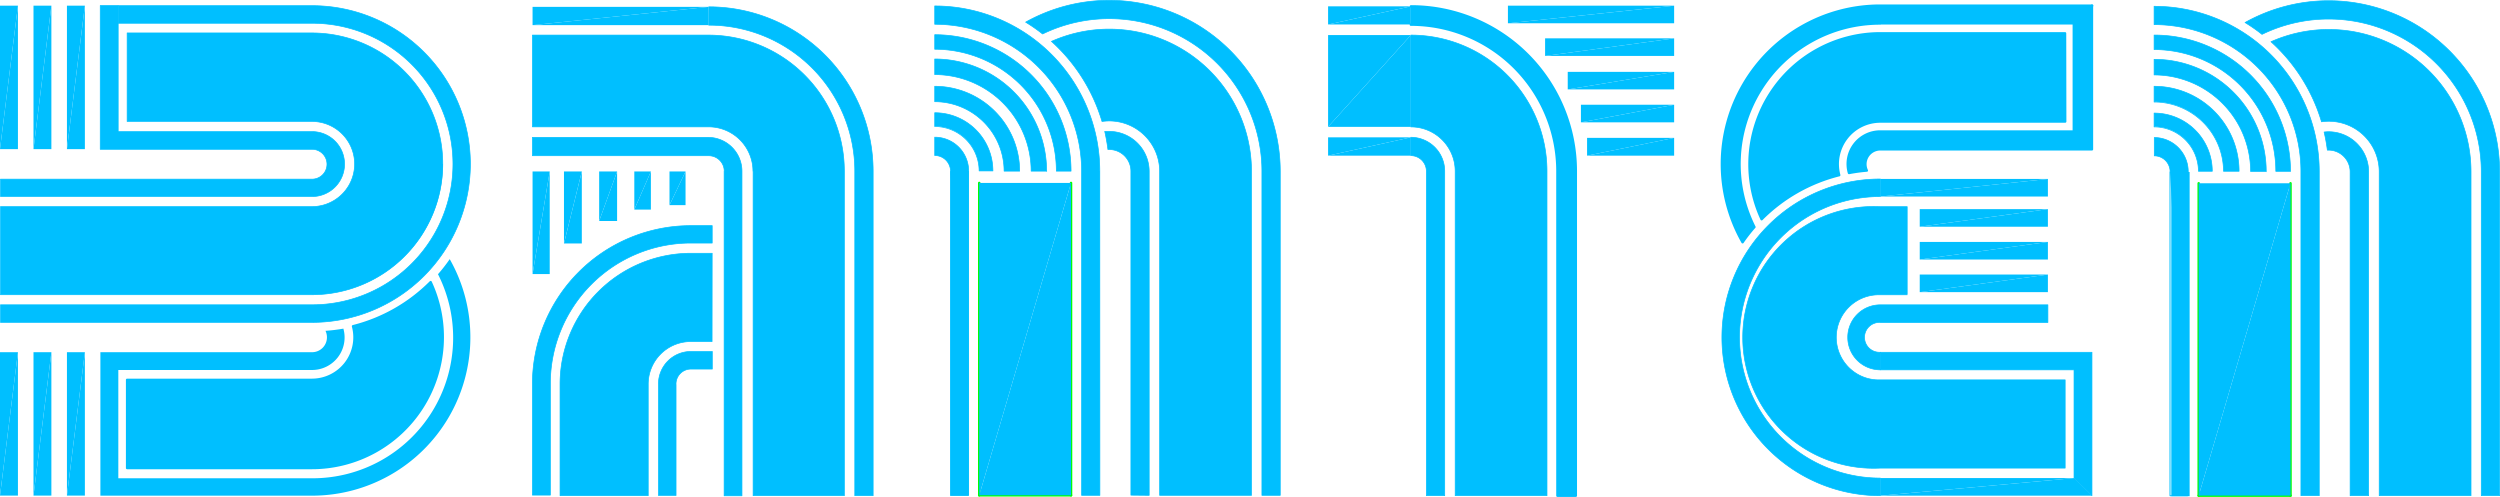 <svg xmlns="http://www.w3.org/2000/svg" viewBox="0 0 515.76 102.51"><title>banten</title><path d="M239.4,107.39V40.56A10.41,10.41,0,0,0,229,30.15a10.56,10.56,0,0,0-1.49.11,36.06,36.06,0,0,0-10.43-16.52,29.35,29.35,0,0,1,41.27,26.82v66.83Z" transform="translate(-0.16 -5.2)" style="fill:none;stroke:#00bfff;stroke-linecap:round;stroke-linejoin:round;stroke-width:0.142px"/><path d="M239.4,107.39V40.56A10.41,10.41,0,0,0,229,30.15a10.56,10.56,0,0,0-1.49.11,36.06,36.06,0,0,0-10.43-16.52,29.35,29.35,0,0,1,41.27,26.82v66.83Z" transform="translate(-0.16 -5.2)" style="fill:#00bfff;fill-rule:evenodd"/><path d="M264.28,40.56A35.29,35.29,0,0,0,211.75,9.77a36.52,36.52,0,0,1,3.5,2.44A31.5,31.5,0,0,1,260.5,40.56v66.83h3.78Z" transform="translate(-0.16 -5.2)" style="fill:none;stroke:#00bfff;stroke-linecap:round;stroke-linejoin:round;stroke-width:0.142px"/><path d="M264.28,40.56A35.29,35.29,0,0,0,211.75,9.77a36.52,36.52,0,0,1,3.5,2.44A31.5,31.5,0,0,1,260.5,40.56v66.83h3.78V40.56Z" transform="translate(-0.16 -5.2)" style="fill:#00bfff;fill-rule:evenodd"/><path d="M237.24,107.39V40.56A8.25,8.25,0,0,0,229,32.31c-.31,0-.62,0-.93,0,.28,1.24.5,2.48.66,3.74H229a4.47,4.47,0,0,1,4.47,4.47v66.83Z" transform="translate(-0.16 -5.2)" style="fill:none;stroke:#00bfff;stroke-linecap:round;stroke-linejoin:round;stroke-width:0.142px"/><path d="M237.24,107.39V40.56A8.25,8.25,0,0,0,229,32.31c-.31,0-.62,0-.93,0,.28,1.24.5,2.48.66,3.74H229a4.47,4.47,0,0,1,4.47,4.47v66.83Z" transform="translate(-0.16 -5.2)" style="fill:#00bfff;fill-rule:evenodd"/><path d="M221.12,40.5A28.14,28.14,0,0,0,193,12.36v3A25.11,25.11,0,0,1,218.09,40.5h3" transform="translate(-0.16 -5.2)" style="fill:none;stroke:#00bfff;stroke-linecap:round;stroke-linejoin:round;stroke-width:0.142px"/><path d="M221.12,40.5A28.14,28.14,0,0,0,193,12.36v3A25.11,25.11,0,0,1,218.09,40.5Z" transform="translate(-0.16 -5.2)" style="fill:#00bfff;fill-rule:evenodd"/><path d="M193,26.18V23A17.54,17.54,0,0,1,210.52,40.5h-3.21A14.33,14.33,0,0,0,193,26.18Z" transform="translate(-0.16 -5.2)" style="fill:none;stroke:#00bfff;stroke-linecap:round;stroke-linejoin:round;stroke-width:0.142px"/><path d="M193,26.18V23A17.54,17.54,0,0,1,210.52,40.5h-3.21A14.33,14.33,0,0,0,193,26.18Z" transform="translate(-0.16 -5.2)" style="fill:#00bfff;fill-rule:evenodd"/><path d="M216.11,40.5h-3.22A19.91,19.91,0,0,0,193,20.59V17.37H193a23.13,23.13,0,0,1,23.08,23.19" transform="translate(-0.16 -5.2)" style="fill:none;stroke:#00bfff;stroke-linecap:round;stroke-linejoin:round;stroke-width:0.142px"/><path d="M216.11,40.5h-3.22A19.91,19.91,0,0,0,193,20.59V17.37H193a23.13,23.13,0,0,1,23.08,23.19V40.5Z" transform="translate(-0.16 -5.2)" style="fill:#00bfff;fill-rule:evenodd"/><path d="M193,31.3V28.46a12,12,0,0,1,12,12h-2.84A9.2,9.2,0,0,0,193,31.3Z" transform="translate(-0.16 -5.2)" style="fill:none;stroke:#00bfff;stroke-linecap:round;stroke-linejoin:round;stroke-width:0.142px"/><path d="M193,31.3V28.46a12,12,0,0,1,12,12h-2.84a9.2,9.2,0,0,0-9.2-9.2Z" transform="translate(-0.16 -5.2)" style="fill:#00bfff;fill-rule:evenodd"/><polygon points="273.99 26.17 273.99 7.23 291.07 7.23 273.99 26.17" style="fill:#00bfff"/><polygon points="273.99 26.17 291.07 7.23 291.07 26.17 273.99 26.17" style="fill:#00bfff"/><path d="M291.23,10.28a30.24,30.24,0,0,1,30.24,30.24v66.94h3.78V40.52a34,34,0,0,0-34-34" transform="translate(-0.16 -5.2)" style="fill:none;stroke:#00bfff;stroke-linecap:round;stroke-linejoin:round;stroke-width:0.51px"/><path d="M291.23,10.28a30.24,30.24,0,0,1,30.24,30.24v66.94h3.78V40.52a34,34,0,0,0-34-34v3.78Z" transform="translate(-0.16 -5.2)" style="fill:#00bfff;fill-rule:evenodd"/><polygon points="291.07 1.3 273.99 1.3 273.99 5.05 291.07 1.3" style="fill:#00bfff"/><polygon points="291.07 1.3 273.99 5.05 291.07 5.05 291.07 1.3" style="fill:#00bfff"/><path d="M291.23,12.44a28.08,28.08,0,0,1,28.08,28.08v66.94H300.37V40.52a9.14,9.14,0,0,0-9.14-9.14" transform="translate(-0.16 -5.2)" style="fill:none;stroke:#00bfff;stroke-linecap:round;stroke-linejoin:round;stroke-width:0.142px"/><path d="M291.23,12.44a28.08,28.08,0,0,1,28.08,28.08v66.94H300.37V40.52a9.14,9.14,0,0,0-9.14-9.14V12.44Z" transform="translate(-0.16 -5.2)" style="fill:#00bfff;fill-rule:evenodd"/><path d="M291.23,37.31a3.21,3.21,0,0,1,3.2,3.21v66.94h3.78V40.52a7,7,0,0,0-7-7" transform="translate(-0.16 -5.2)" style="fill:none;stroke:#00bfff;stroke-linecap:round;stroke-linejoin:round;stroke-width:0.142px"/><path d="M291.23,37.31a3.21,3.21,0,0,1,3.2,3.21v66.94h3.78V40.52a7,7,0,0,0-7-7v3.77Z" transform="translate(-0.16 -5.2)" style="fill:#00bfff;fill-rule:evenodd"/><polygon points="291.07 28.33 273.99 28.33 273.99 32.11 291.07 28.33" style="fill:#00bfff"/><polygon points="291.07 28.33 273.99 32.11 291.07 32.11 291.07 28.33" style="fill:#00bfff"/><polygon points="311.09 4.8 311.09 1.17 345.38 1.17 311.09 4.8" style="fill:#00bfff"/><polygon points="311.09 4.8 345.38 1.17 345.38 4.8 311.09 4.8" style="fill:#00bfff"/><polygon points="318.76 11.54 318.76 7.91 345.38 7.91 318.76 11.54" style="fill:#00bfff"/><polygon points="318.76 11.54 345.38 7.91 345.38 11.54 318.76 11.54" style="fill:#00bfff"/><polygon points="323.43 18.45 323.43 14.82 345.38 14.82 323.43 18.45" style="fill:#00bfff"/><polygon points="323.43 18.45 345.38 14.82 345.38 18.45 323.43 18.45" style="fill:#00bfff"/><polygon points="326.15 25.24 326.15 21.61 345.38 21.61 326.15 25.24" style="fill:#00bfff"/><polygon points="326.15 25.24 345.38 21.61 345.38 25.24 326.15 25.24" style="fill:#00bfff"/><polygon points="327.42 32.11 327.42 28.44 345.38 28.44 327.42 32.11" style="fill:#00bfff"/><polygon points="327.42 32.11 345.38 28.44 345.38 32.11 327.42 32.11" style="fill:#00bfff"/><polygon points="387.91 40.55 387.91 36.92 422.49 36.92 387.91 40.55" style="fill:#00bfff"/><polygon points="387.91 40.55 422.49 36.92 422.49 40.55 387.91 40.55" style="fill:#00bfff"/><path d="M388.18,36h43.55V6.38L428,10V32.34H388.18a6.69,6.69,0,0,0-6.56,8.54,34.8,34.8,0,0,1,3.67-.5,3,3,0,0,1-.3-1.33A3.08,3.08,0,0,1,388.07,36" transform="translate(-0.16 -5.2)" style="fill:none;stroke:#00bfff;stroke-linecap:round;stroke-linejoin:round;stroke-width:0.51px"/><path d="M388.18,36h43.55V6.38L428,10V32.34H388.18a6.69,6.69,0,0,0-6.56,8.54,34.8,34.8,0,0,1,3.67-.5,3,3,0,0,1-.3-1.33A3.08,3.08,0,0,1,388.07,36Z" transform="translate(-0.16 -5.2)" style="fill:#00bfff;fill-rule:evenodd"/><path d="M388.07,10h40l3.7-3.63H388.18a32.67,32.67,0,0,0-28.52,48.8,33.66,33.66,0,0,1,2.44-3.13,29,29,0,0,1,26-42Z" transform="translate(-0.16 -5.2)" style="fill:none;stroke:#00bfff;stroke-linecap:round;stroke-linejoin:round;stroke-width:0.51px"/><path d="M388.07,10h40l3.7-3.63H388.18a32.67,32.67,0,0,0-28.52,48.8,33.66,33.66,0,0,1,2.44-3.13,29,29,0,0,1,26-42Z" transform="translate(-0.16 -5.2)" style="fill:#00bfff;fill-rule:evenodd"/><path d="M393.62,65.84v-18h-5.55a27,27,0,1,0,0,53.93h38.14V83.57H388.07a8.78,8.78,0,1,1,0-17.55l5.55,0" transform="translate(-0.16 -5.2)" style="fill:none;stroke:#00bfff;stroke-linecap:round;stroke-linejoin:round;stroke-width:0.142px"/><path d="M393.62,65.84v-18h-5.55a27,27,0,1,0,0,53.93h38.14V83.57H388.07a8.78,8.78,0,1,1,0-17.55l5.55,0v-.15Z" transform="translate(-0.16 -5.2)" style="fill:#00bfff;fill-rule:evenodd"/><path d="M355.4,74.85a32.67,32.67,0,0,0,32.67,32.61v-3.63a29,29,0,0,1,0-58.08V42.13A32.67,32.67,0,0,0,355.4,74.79" transform="translate(-0.16 -5.2)" style="fill:none;stroke:#00bfff;stroke-linecap:round;stroke-linejoin:round;stroke-width:0.142px"/><path d="M355.4,74.85a32.67,32.67,0,0,0,32.67,32.61v-3.63a29,29,0,0,1,0-58.08V42.13A32.67,32.67,0,0,0,355.4,74.79v.06Z" transform="translate(-0.16 -5.2)" style="fill:#00bfff;fill-rule:evenodd"/><polygon points="427.88 98.63 431.58 102.26 387.91 102.26 427.88 98.63" style="fill:#00bfff"/><polygon points="427.88 98.63 387.91 102.26 387.91 98.63 427.88 98.63" style="fill:#00bfff"/><polyline points="387.91 72.67 387.91 76.3 427.88 76.3 427.88 98.63 431.58 102.26 431.58 72.67 387.91 72.67 427.87 72.67" style="fill:none;stroke:#00bfff;stroke-linecap:round;stroke-linejoin:round;stroke-width:0.142px"/><polygon points="387.91 72.67 387.91 76.3 427.88 76.3 427.88 98.63 431.58 102.26 431.58 72.67 387.91 72.67 427.87 72.67 387.91 72.67 387.91 72.67" style="fill:#00bfff;fill-rule:evenodd"/><path d="M381.36,74.85a6.7,6.7,0,0,0,6.71,6.65V77.87a3.08,3.08,0,1,1,0-6.15h34.58V68.09H388.07a6.7,6.7,0,0,0-6.71,6.7" transform="translate(-0.16 -5.2)" style="fill:none;stroke:#00bfff;stroke-linecap:round;stroke-linejoin:round;stroke-width:0.142px"/><path d="M381.36,74.85a6.71,6.71,0,0,0,6.71,6.65V77.87a3.08,3.08,0,1,1,0-6.15h34.58V68.09H388.07a6.7,6.7,0,0,0-6.71,6.7v.06Z" transform="translate(-0.16 -5.2)" style="fill:#00bfff;fill-rule:evenodd"/><path d="M426.21,30.27H388.07a8.78,8.78,0,0,0-8.48,11.06,34.45,34.45,0,0,0-16,9.09,27,27,0,0,1,24.45-38.34h38.14Z" transform="translate(-0.16 -5.2)" style="fill:none;stroke:#00bfff;stroke-linecap:round;stroke-linejoin:round;stroke-width:0.51px"/><path d="M426.21,30.27H388.07a8.78,8.78,0,0,0-8.48,11.06,34.45,34.45,0,0,0-16,9.09,27,27,0,0,1,24.45-38.34h38.14V30.27Z" transform="translate(-0.16 -5.2)" style="fill:#00bfff;fill-rule:evenodd"/><polygon points="396.05 46.77 396.05 43.14 422.49 43.14 396.05 46.77" style="fill:#00bfff"/><polygon points="396.05 46.77 422.49 43.14 422.49 46.77 396.05 46.77" style="fill:#00bfff"/><polygon points="396.05 53.54 396.05 49.91 422.49 49.91 396.05 53.54" style="fill:#00bfff"/><polygon points="396.05 53.54 422.49 49.91 422.49 53.54 396.05 53.54" style="fill:#00bfff"/><polygon points="396.05 60.27 396.05 56.64 422.49 56.64 396.05 60.27" style="fill:#00bfff"/><polygon points="396.05 60.27 422.49 56.64 422.49 60.27 396.05 60.27" style="fill:#00bfff"/><path d="M488.82,107.46V40.63a8.26,8.26,0,0,0-8.25-8.25,7.3,7.3,0,0,0-.94.06,36,36,0,0,1,.67,3.73h.27A4.47,4.47,0,0,1,485,40.63v66.83Z" transform="translate(-0.16 -5.2)" style="fill:none;stroke:#00bfff;stroke-linecap:round;stroke-linejoin:round;stroke-width:0.142px"/><path d="M488.82,107.46V40.63a8.26,8.26,0,0,0-8.25-8.25,7.3,7.3,0,0,0-.94.06,36,36,0,0,1,.67,3.73h.27A4.47,4.47,0,0,1,485,40.63v66.83Z" transform="translate(-0.16 -5.2)" style="fill:#00bfff;fill-rule:evenodd"/><path d="M491,107.46V40.63a10.41,10.41,0,0,0-10.41-10.41,10.56,10.56,0,0,0-1.49.11,36.06,36.06,0,0,0-10.43-16.52,29.35,29.35,0,0,1,41.27,26.82v66.83Z" transform="translate(-0.16 -5.2)" style="fill:none;stroke:#00bfff;stroke-linecap:round;stroke-linejoin:round;stroke-width:0.142px"/><path d="M491,107.46V40.63a10.41,10.41,0,0,0-10.41-10.41,10.56,10.56,0,0,0-1.49.11,36.06,36.06,0,0,0-10.43-16.52,29.35,29.35,0,0,1,41.27,26.82v66.83Z" transform="translate(-0.16 -5.2)" style="fill:#00bfff;fill-rule:evenodd"/><path d="M472.7,40.57a28.14,28.14,0,0,0-28.14-28.14v3a25.12,25.12,0,0,1,25.11,25.11h3" transform="translate(-0.16 -5.2)" style="fill:none;stroke:#00bfff;stroke-linecap:round;stroke-linejoin:round;stroke-width:0.142px"/><path d="M472.7,40.57a28.14,28.14,0,0,0-28.14-28.14v3a25.12,25.12,0,0,1,25.11,25.11h3Z" transform="translate(-0.16 -5.2)" style="fill:#00bfff;fill-rule:evenodd"/><path d="M444.56,26.25V23a17.53,17.53,0,0,1,17.53,17.53h-3.21A14.32,14.32,0,0,0,444.56,26.25Z" transform="translate(-0.16 -5.2)" style="fill:none;stroke:#00bfff;stroke-linecap:round;stroke-linejoin:round;stroke-width:0.142px"/><path d="M444.56,26.25V23a17.53,17.53,0,0,1,17.53,17.53h-3.21a14.32,14.32,0,0,0-14.32-14.32Z" transform="translate(-0.16 -5.2)" style="fill:#00bfff;fill-rule:evenodd"/><path d="M467.69,40.57h-3.22a19.92,19.92,0,0,0-19.91-19.91V17.44h.05a23.14,23.14,0,0,1,23.08,23.19" transform="translate(-0.16 -5.2)" style="fill:none;stroke:#00bfff;stroke-linecap:round;stroke-linejoin:round;stroke-width:0.142px"/><path d="M467.69,40.57h-3.22a19.92,19.92,0,0,0-19.91-19.91V17.44h.05a23.14,23.14,0,0,1,23.08,23.19v-.06Z" transform="translate(-0.16 -5.2)" style="fill:#00bfff;fill-rule:evenodd"/><path d="M444.56,31.38V28.53a12,12,0,0,1,12,12h-2.85A9.18,9.18,0,0,0,444.56,31.38Z" transform="translate(-0.16 -5.2)" style="fill:none;stroke:#00bfff;stroke-linecap:round;stroke-linejoin:round;stroke-width:0.142px"/><path d="M444.56,31.38V28.53a12,12,0,0,1,12,12h-2.85a9.18,9.18,0,0,0-9.19-9.19Z" transform="translate(-0.16 -5.2)" style="fill:#00bfff;fill-rule:evenodd"/><path d="M447.82,40.63v66.83h3.78V40.57a7.05,7.05,0,0,0-7-7v3.78a3.26,3.26,0,0,1,3.26,3.26v66.89h3.59" transform="translate(-0.16 -5.2)" style="fill:none;stroke:#00bfff;stroke-linecap:round;stroke-linejoin:round;stroke-width:0.142px"/><path d="M447.82,40.63v66.83h3.78V40.57a7.05,7.05,0,0,0-7-7v3.78a3.26,3.26,0,0,1,3.26,3.26v66.89h3.59l-3.59-66.83Z" transform="translate(-0.16 -5.2)" style="fill:#00bfff;fill-rule:evenodd"/><path d="M444.56,6.5" transform="translate(-0.16 -5.2)" style="fill:none;stroke:red;stroke-linecap:round;stroke-linejoin:round;stroke-width:0.51px"/><line x1="472.54" y1="102.25" x2="472.54" y2="37.81" style="fill:none;stroke:lime;stroke-linecap:round;stroke-linejoin:round;stroke-width:0.51px"/><line x1="453.6" y1="102.25" x2="472.54" y2="102.25" style="fill:none;stroke:lime;stroke-linecap:round;stroke-linejoin:round;stroke-width:0.51px"/><line x1="453.6" y1="37.81" x2="453.6" y2="102.25" style="fill:none;stroke:lime;stroke-linecap:round;stroke-linejoin:round;stroke-width:0.51px"/><polygon points="472.54 37.81 472.54 102.25 453.6 102.25 472.54 37.81" style="fill:#00bfff"/><polygon points="472.54 37.81 453.6 102.25 453.6 37.81 472.54 37.81" style="fill:#00bfff"/><path d="M478.63,40.57A34.07,34.07,0,0,0,444.56,6.5v3.78a30.29,30.29,0,0,1,30.29,30.29v66.89h3.78Z" transform="translate(-0.16 -5.2)" style="fill:none;stroke:#00bfff;stroke-linecap:round;stroke-linejoin:round;stroke-width:0.142px"/><path d="M478.63,40.57A34.07,34.07,0,0,0,444.56,6.5v3.78a30.29,30.29,0,0,1,30.29,30.29v66.89h3.78V40.57Z" transform="translate(-0.16 -5.2)" style="fill:#00bfff;fill-rule:evenodd"/><path d="M515.84,40.64A35.28,35.28,0,0,0,463.32,9.85a36.52,36.52,0,0,1,3.5,2.44,31.49,31.49,0,0,1,45.24,28.35v66.82h3.78Z" transform="translate(-0.16 -5.2)" style="fill:none;stroke:#00bfff;stroke-linecap:round;stroke-linejoin:round;stroke-width:0.142px"/><path d="M515.84,40.64A35.28,35.28,0,0,0,463.32,9.85a36.52,36.52,0,0,1,3.5,2.44,31.49,31.49,0,0,1,45.24,28.35v66.82h3.78V40.64Z" transform="translate(-0.16 -5.2)" style="fill:#00bfff;fill-rule:evenodd"/><path d="M146.39,10.39a30.13,30.13,0,0,1,30.12,30.13v66.94h3.78V40.52a33.91,33.91,0,0,0-33.9-33.91h0" transform="translate(-0.16 -5.2)" style="fill:none;stroke:#00bfff;stroke-linecap:round;stroke-linejoin:round;stroke-width:0.142px"/><path d="M146.39,10.39a30.13,30.13,0,0,1,30.12,30.13v66.94h3.78V40.52a33.91,33.91,0,0,0-33.9-33.91h0v3.78Z" transform="translate(-0.16 -5.2)" style="fill:#00bfff;fill-rule:evenodd"/><polygon points="146.22 1.41 109.87 1.41 109.87 5.18 146.22 1.41" style="fill:#00bfff"/><polygon points="146.22 1.41 109.87 5.18 146.23 5.18 146.22 1.41" style="fill:#00bfff"/><path d="M149.57,40.52a3.18,3.18,0,0,0-3.18-3.19H110V33.54h36.36a7,7,0,0,1,6.87,7v66.94h-3.68V40.52" transform="translate(-0.16 -5.2)" style="fill:none;stroke:#00bfff;stroke-linecap:round;stroke-linejoin:round;stroke-width:0.142px"/><path d="M149.57,40.52a3.18,3.18,0,0,0-3.18-3.19H110V33.54h36.36a7,7,0,0,1,6.87,7v66.94h-3.68V40.52Z" transform="translate(-0.16 -5.2)" style="fill:#00bfff;fill-rule:evenodd"/><path d="M155.53,40.52v66.94h18.82V40.52a28.07,28.07,0,0,0-28-28.08H110V31.37h36.36a9.15,9.15,0,0,1,9.14,9.15" transform="translate(-0.16 -5.2)" style="fill:none;stroke:#00bfff;stroke-linecap:round;stroke-linejoin:round;stroke-width:0.142px"/><path d="M155.53,40.52v66.94h18.82V40.52a28.07,28.07,0,0,0-28-28.08H110V31.37h36.36a9.15,9.15,0,0,1,9.14,9.15Z" transform="translate(-0.16 -5.2)" style="fill:#00bfff;fill-rule:evenodd"/><path d="M147.09,57.45H142.7a27,27,0,0,0-27,27v23h18.19v-23a8.78,8.78,0,0,1,8.51-8.78h4.66Z" transform="translate(-0.16 -5.2)" style="fill:none;stroke:#00bfff;stroke-linecap:round;stroke-linejoin:round;stroke-width:0.142px"/><path d="M147.09,57.45H142.7a27,27,0,0,0-27,27v23h18.19v-23a8.78,8.78,0,0,1,8.51-8.78h4.66V57.45Z" transform="translate(-0.16 -5.2)" style="fill:#00bfff;fill-rule:evenodd"/><path d="M139.62,84.42a3.08,3.08,0,0,1,3.08-3.08h4.41V77.71H142.7A6.7,6.7,0,0,0,136,84.42v23h3.63V84.53" transform="translate(-0.16 -5.2)" style="fill:none;stroke:#00bfff;stroke-linecap:round;stroke-linejoin:round;stroke-width:0.142px"/><path d="M139.62,84.42a3.08,3.08,0,0,1,3.08-3.08h4.41V77.71H142.7A6.7,6.7,0,0,0,136,84.42v23h3.63v-23Z" transform="translate(-0.16 -5.2)" style="fill:#00bfff;fill-rule:evenodd"/><path d="M142.7,51.75h4.39v3.59l-4.39,0a29,29,0,0,0-29,29v23H110v-23A32.67,32.67,0,0,1,142.7,51.75Z" transform="translate(-0.16 -5.2)" style="fill:none;stroke:#00bfff;stroke-linecap:round;stroke-linejoin:round;stroke-width:0.142px"/><path d="M142.7,51.75h4.39v3.59l-4.39,0a29,29,0,0,0-29,29v23H110v-23A32.67,32.67,0,0,1,142.7,51.75Z" transform="translate(-0.16 -5.2)" style="fill:#00bfff;fill-rule:evenodd"/><polygon points="138.12 42.32 138.12 35.38 141.43 35.38 138.12 42.32" style="fill:#00bfff"/><polygon points="138.12 42.32 141.43 35.38 141.43 42.32 138.12 42.32" style="fill:#00bfff"/><polygon points="130.86 43.24 130.86 35.38 134.28 35.38 130.86 43.24" style="fill:#00bfff"/><polygon points="130.86 43.24 134.28 35.38 134.28 43.24 130.86 43.24" style="fill:#00bfff"/><polygon points="123.61 45.59 123.61 35.38 127.31 35.38 123.61 45.59" style="fill:#00bfff"/><polygon points="123.61 45.59 127.31 35.38 127.31 45.59 123.61 45.59" style="fill:#00bfff"/><polygon points="116.35 50.23 116.35 35.38 120.03 35.38 116.35 50.23" style="fill:#00bfff"/><polygon points="116.35 50.23 120.03 35.38 120.03 50.23 116.35 50.23" style="fill:#00bfff"/><polygon points="109.87 56.54 109.87 35.38 113.41 35.38 109.87 56.54" style="fill:#00bfff"/><polygon points="109.87 56.54 113.41 35.38 113.41 56.54 109.87 56.54" style="fill:#00bfff"/><path d="M196.24,40.56v66.83H200V40.5a7,7,0,0,0-7-7v3.78a3.26,3.26,0,0,1,3.26,3.26v66.89h3.6" transform="translate(-0.16 -5.2)" style="fill:none;stroke:#00bfff;stroke-linecap:round;stroke-linejoin:round;stroke-width:0.142px"/><path d="M196.24,40.56v66.83H200V40.5a7,7,0,0,0-7-7v3.78a3.26,3.26,0,0,1,3.26,3.26v66.89h3.6l-3.6-66.83Z" transform="translate(-0.16 -5.2)" style="fill:#00bfff;fill-rule:evenodd"/><path d="M193,6.43" transform="translate(-0.16 -5.2)" style="fill:none;stroke:red;stroke-linecap:round;stroke-linejoin:round;stroke-width:0.51px"/><line x1="220.96" y1="102.18" x2="220.96" y2="37.74" style="fill:none;stroke:lime;stroke-linecap:round;stroke-linejoin:round;stroke-width:0.51px"/><line x1="202.02" y1="102.18" x2="220.96" y2="102.18" style="fill:none;stroke:lime;stroke-linecap:round;stroke-linejoin:round;stroke-width:0.51px"/><line x1="202.02" y1="37.74" x2="202.02" y2="102.18" style="fill:none;stroke:lime;stroke-linecap:round;stroke-linejoin:round;stroke-width:0.51px"/><polygon points="220.96 37.74 220.96 102.18 202.02 102.18 220.96 37.74" style="fill:#00bfff"/><polygon points="220.96 37.74 202.02 102.18 202.02 37.74 220.96 37.74" style="fill:#00bfff"/><path d="M227.05,40.5A34.07,34.07,0,0,0,193,6.43v3.78a30.3,30.3,0,0,1,30.3,30.29v66.89h3.77Z" transform="translate(-0.16 -5.2)" style="fill:none;stroke:#00bfff;stroke-linecap:round;stroke-linejoin:round;stroke-width:0.142px"/><path d="M227.05,40.5A34.07,34.07,0,0,0,193,6.43v3.78a30.3,30.3,0,0,1,30.3,30.29v66.89h3.77V40.5Z" transform="translate(-0.16 -5.2)" style="fill:#00bfff;fill-rule:evenodd"/><path d="M90.5,61.79a33.29,33.29,0,0,0,2.44-3.13,32.67,32.67,0,0,1-28.51,48.8H20.87V77.86H64.54a3.06,3.06,0,0,0,3.07-3.07,3.12,3.12,0,0,0-.3-1.34A35.31,35.31,0,0,0,71,73a6.71,6.71,0,0,1-6.56,8.53H24.57v22.34h40a29,29,0,0,0,26-42Z" transform="translate(-0.16 -5.2)" style="fill:#00bfff;fill-rule:evenodd"/><path d="M26.39,83.57H64.54A8.78,8.78,0,0,0,73,72.51a34.55,34.55,0,0,0,16-9.1,27,27,0,0,1-24.45,38.34H26.39Z" transform="translate(-0.16 -5.2)" style="fill:none;stroke:#00bfff;stroke-linecap:round;stroke-linejoin:round;stroke-width:0.51px"/><path d="M26.39,83.57H64.54A8.78,8.78,0,0,0,73,72.51a34.55,34.55,0,0,0,16-9.1,27,27,0,0,1-24.45,38.34H26.39V83.57Z" transform="translate(-0.16 -5.2)" style="fill:#00bfff;fill-rule:evenodd"/><polygon points="0 30.76 0 1.17 3.7 1.17 0 30.76" style="fill:#00bfff"/><polygon points="0 30.76 3.7 1.17 3.7 30.76 0 30.76" style="fill:#00bfff"/><polygon points="6.91 30.76 6.91 1.17 10.6 1.17 6.91 30.76" style="fill:#00bfff"/><polygon points="6.91 30.76 10.6 1.17 10.6 30.76 6.91 30.76" style="fill:#00bfff"/><polygon points="13.81 30.76 13.81 1.17 17.51 1.17 13.81 30.76" style="fill:#00bfff"/><polygon points="13.81 30.76 17.51 1.17 17.51 30.76 13.81 30.76" style="fill:#00bfff"/><polygon points="0 102.25 0 72.66 3.7 72.66 0 102.25" style="fill:#00bfff"/><polygon points="0 102.25 3.7 72.66 3.7 102.25 0 102.25" style="fill:#00bfff"/><polygon points="6.91 102.25 6.91 72.66 10.6 72.66 6.91 102.25" style="fill:#00bfff"/><polygon points="6.91 102.25 10.6 72.66 10.6 102.25 6.91 102.25" style="fill:#00bfff"/><polygon points="13.81 102.25 13.81 72.66 17.51 72.66 13.81 102.25" style="fill:#00bfff"/><polygon points="13.81 102.25 17.51 72.66 17.51 102.25 13.81 102.25" style="fill:#00bfff"/><path d="M.26,45.75H64.54A6.7,6.7,0,0,0,71.24,39v0a6.7,6.7,0,0,0-6.7-6.65h-40v-26h-3.7V36H64.54a3.08,3.08,0,0,1,0,6.16H.26v3.45" transform="translate(-0.16 -5.2)" style="fill:none;stroke:#00bfff;stroke-linecap:round;stroke-linejoin:round;stroke-width:0.142px"/><path d="M.26,45.75H64.54A6.7,6.7,0,0,0,71.24,39v0a6.7,6.7,0,0,0-6.7-6.65h-40v-26h-3.7V36H64.54a3.08,3.08,0,0,1,0,6.16H.26v3.63Z" transform="translate(-0.16 -5.2)" style="fill:#00bfff;fill-rule:evenodd"/><path d="M97.2,39A32.67,32.67,0,0,0,64.48,6.37H24.57V10h40a29,29,0,0,1,0,58.08H.26v3.63H64.54A32.67,32.67,0,0,0,97.2,39Z" transform="translate(-0.16 -5.2)" style="fill:none;stroke:#00bfff;stroke-linecap:round;stroke-linejoin:round;stroke-width:0.142px"/><path d="M97.2,39A32.67,32.67,0,0,0,64.48,6.37H24.57V10h40a29,29,0,0,1,0,58.08H.26v3.63H64.54A32.67,32.67,0,0,0,97.2,39v0Z" transform="translate(-0.16 -5.2)" style="fill:#00bfff;fill-rule:evenodd"/><path d="M91.5,39a27,27,0,0,0-27-27H26.39V30.26H64.54a8.78,8.78,0,0,1,0,17.56H.26V66H64.54A27,27,0,0,0,91.5,39Z" transform="translate(-0.16 -5.2)" style="fill:none;stroke:#00bfff;stroke-linecap:round;stroke-linejoin:round;stroke-width:0.142px"/><path d="M91.5,39a27,27,0,0,0-27-27H26.39V30.26H64.54a8.78,8.78,0,0,1,0,17.56H.26V66H64.54a27,27,0,0,0,27-27Z" transform="translate(-0.16 -5.2)" style="fill:#00bfff;fill-rule:evenodd"/><rect x="196.08" y="35.3" width="3.78" height="66.88" style="fill:#00bfff"/><rect x="447.95" y="35.49" width="3.78" height="66.88" style="fill:#00bfff"/></svg>